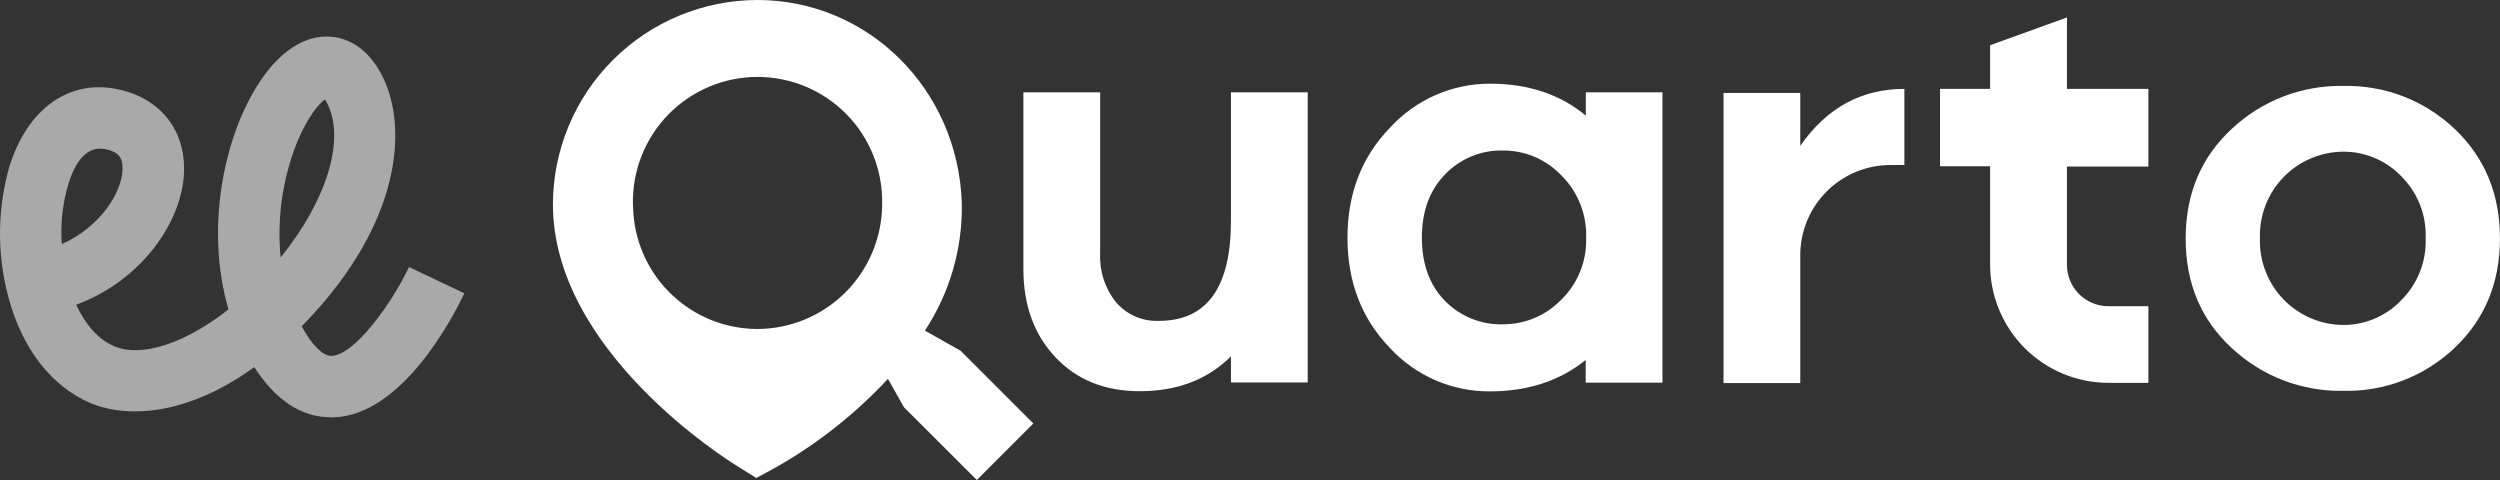 <svg width="125" height="24" viewBox="0 0 125 24" fill="none" xmlns="http://www.w3.org/2000/svg">
<rect x="0" y="0" width="125" height="24" fill="#333333" stroke="none"/>
<path d="M61.547 11.043C61.547 14.376 60.346 16.043 57.944 16.043C57.541 16.06 57.14 15.986 56.77 15.826C56.4 15.667 56.071 15.425 55.807 15.12C55.25 14.425 54.965 13.55 55.008 12.661V4.617H51.17V13.457C51.17 15.259 51.703 16.726 52.769 17.86C53.835 18.993 55.24 19.56 56.985 19.56C58.862 19.56 60.383 18.979 61.547 17.817V19.123H65.385V4.617H61.547V11.043Z" fill="white"/>
<path d="M90.013 7.292V4.648H86.176V19.154H90.013V12.759C90.013 12.167 90.13 11.581 90.357 11.034C90.583 10.487 90.915 9.99 91.334 9.572C91.752 9.153 92.249 8.821 92.796 8.594C93.343 8.368 93.929 8.251 94.521 8.251H95.219V4.445C93.067 4.445 91.332 5.394 90.013 7.292Z" fill="white"/>
<path d="M122.722 6.434C121.23 5.022 119.242 4.255 117.188 4.297C115.109 4.252 113.095 5.025 111.58 6.45C110.048 7.872 109.283 9.699 109.283 11.929C109.283 14.159 110.046 15.979 111.573 17.389C113.088 18.814 115.102 19.587 117.182 19.542C119.235 19.585 121.223 18.819 122.716 17.408C124.235 15.973 124.995 14.146 124.998 11.926C125 9.706 124.241 7.875 122.722 6.434ZM120.032 15.043C119.661 15.424 119.218 15.726 118.728 15.933C118.239 16.14 117.713 16.247 117.182 16.249C116.62 16.247 116.064 16.133 115.547 15.913C115.03 15.693 114.562 15.371 114.172 14.966C113.782 14.562 113.477 14.084 113.275 13.559C113.073 13.035 112.978 12.475 112.997 11.913C112.978 11.352 113.073 10.793 113.275 10.268C113.477 9.744 113.782 9.266 114.172 8.862C114.563 8.458 115.03 8.137 115.547 7.918C116.064 7.698 116.62 7.585 117.182 7.584C117.712 7.584 118.238 7.69 118.727 7.896C119.216 8.101 119.66 8.402 120.032 8.78C120.447 9.185 120.773 9.672 120.988 10.21C121.204 10.748 121.304 11.325 121.283 11.904C121.306 12.485 121.206 13.065 120.99 13.605C120.775 14.145 120.448 14.634 120.032 15.04V15.043Z" fill="white"/>
<path d="M79.292 5.782C78.013 4.717 76.414 4.184 74.495 4.184C73.557 4.183 72.63 4.378 71.771 4.755C70.912 5.133 70.142 5.685 69.508 6.376C68.085 7.839 67.374 9.676 67.374 11.886C67.374 14.095 68.079 15.93 69.489 17.39C70.125 18.081 70.898 18.632 71.759 19.007C72.62 19.383 73.55 19.574 74.489 19.569C76.389 19.569 77.988 19.046 79.285 17.998V19.133H83.123V4.617H79.292V5.782ZM78.04 15.007C77.665 15.39 77.218 15.694 76.723 15.901C76.229 16.109 75.698 16.215 75.162 16.215C74.62 16.232 74.081 16.136 73.578 15.933C73.075 15.73 72.62 15.425 72.241 15.037C71.477 14.254 71.094 13.203 71.094 11.883C71.094 10.563 71.482 9.507 72.257 8.716C72.633 8.324 73.088 8.016 73.591 7.811C74.094 7.606 74.635 7.509 75.178 7.526C75.715 7.527 76.248 7.636 76.742 7.847C77.237 8.059 77.683 8.368 78.056 8.756C78.47 9.164 78.796 9.653 79.011 10.194C79.226 10.734 79.327 11.314 79.307 11.895C79.325 12.474 79.222 13.05 79.004 13.586C78.785 14.123 78.457 14.608 78.04 15.01V15.007Z" fill="white"/>
<path d="M16.552 20.864C15.064 20.864 13.785 20.018 12.715 18.355C9.398 20.75 6.424 20.938 4.53 20.157C2.578 19.323 1.117 17.451 0.423 14.871C-0.161 12.711 -0.14 10.431 0.484 8.282C1.4 5.398 3.497 3.925 5.948 4.476C8.032 4.931 9.278 6.52 9.201 8.62C9.106 11.098 7.073 14.029 3.811 15.237C4.257 16.209 4.899 16.971 5.72 17.316C7.101 17.897 9.284 17.149 11.424 15.471C10.243 11.412 11.193 6.831 12.961 4.128C13.982 2.563 15.246 1.748 16.512 1.831C17.155 1.874 18.357 2.2 19.172 3.919C20.362 6.413 20.073 11.086 15.341 16.049C15.255 16.141 15.169 16.23 15.083 16.316C15.602 17.26 16.137 17.795 16.565 17.795C17.724 17.774 19.599 15.154 20.451 13.352L23.218 14.665C22.733 15.689 20.144 20.815 16.617 20.87L16.552 20.864ZM16.245 4.971C15.938 5.195 15.378 5.85 14.867 7.08C14.129 8.916 13.842 10.903 14.031 12.873C16.297 10.078 17.263 7.058 16.393 5.235C16.35 5.144 16.3 5.055 16.245 4.971ZM5.01 7.43C4.324 7.43 3.78 8.027 3.417 9.208C3.129 10.178 3.018 11.193 3.091 12.202C5.001 11.36 6.083 9.644 6.126 8.488C6.151 7.873 5.917 7.596 5.29 7.461C5.198 7.441 5.104 7.432 5.01 7.433V7.43Z" fill="white" fill-opacity="0.58"/>
<path d="M103.348 0.872L99.505 2.262V4.445H97.002V8.313H99.505V13.232C99.507 14.799 100.131 16.301 101.238 17.408C102.346 18.516 103.848 19.14 105.414 19.142H107.419V15.311H105.414C104.867 15.31 104.342 15.092 103.954 14.705C103.567 14.318 103.349 13.792 103.348 13.245V8.325H107.419V4.445H103.348V0.872Z" fill="white"/>
<path d="M46.245 16.53C47.493 14.638 48.137 12.412 48.09 10.146C47.899 4.449 43.404 0 37.863 0C35.156 0.006 32.561 1.084 30.646 2.998C28.731 4.912 27.652 7.507 27.646 10.214C27.646 17.593 36.458 23.054 36.833 23.285L37.814 23.9L38.823 23.352C40.893 22.173 42.773 20.686 44.397 18.943L45.2 20.364L48.842 24L51.667 21.174L48.031 17.538L46.245 16.53ZM37.879 16.45C36.31 16.449 34.799 15.856 33.648 14.789C32.497 13.723 31.791 12.261 31.671 10.697C31.671 10.54 31.646 10.389 31.646 10.217C31.628 9.387 31.775 8.562 32.08 7.79C32.385 7.018 32.841 6.314 33.421 5.721C34.002 5.128 34.695 4.656 35.46 4.334C36.225 4.012 37.047 3.846 37.877 3.846C38.707 3.846 39.529 4.012 40.294 4.334C41.059 4.656 41.752 5.128 42.333 5.721C42.913 6.314 43.369 7.018 43.674 7.79C43.979 8.562 44.126 9.387 44.108 10.217V10.257C44.09 11.9 43.427 13.471 42.262 14.629C41.096 15.788 39.522 16.442 37.879 16.45Z" fill="white"/>
</svg>
